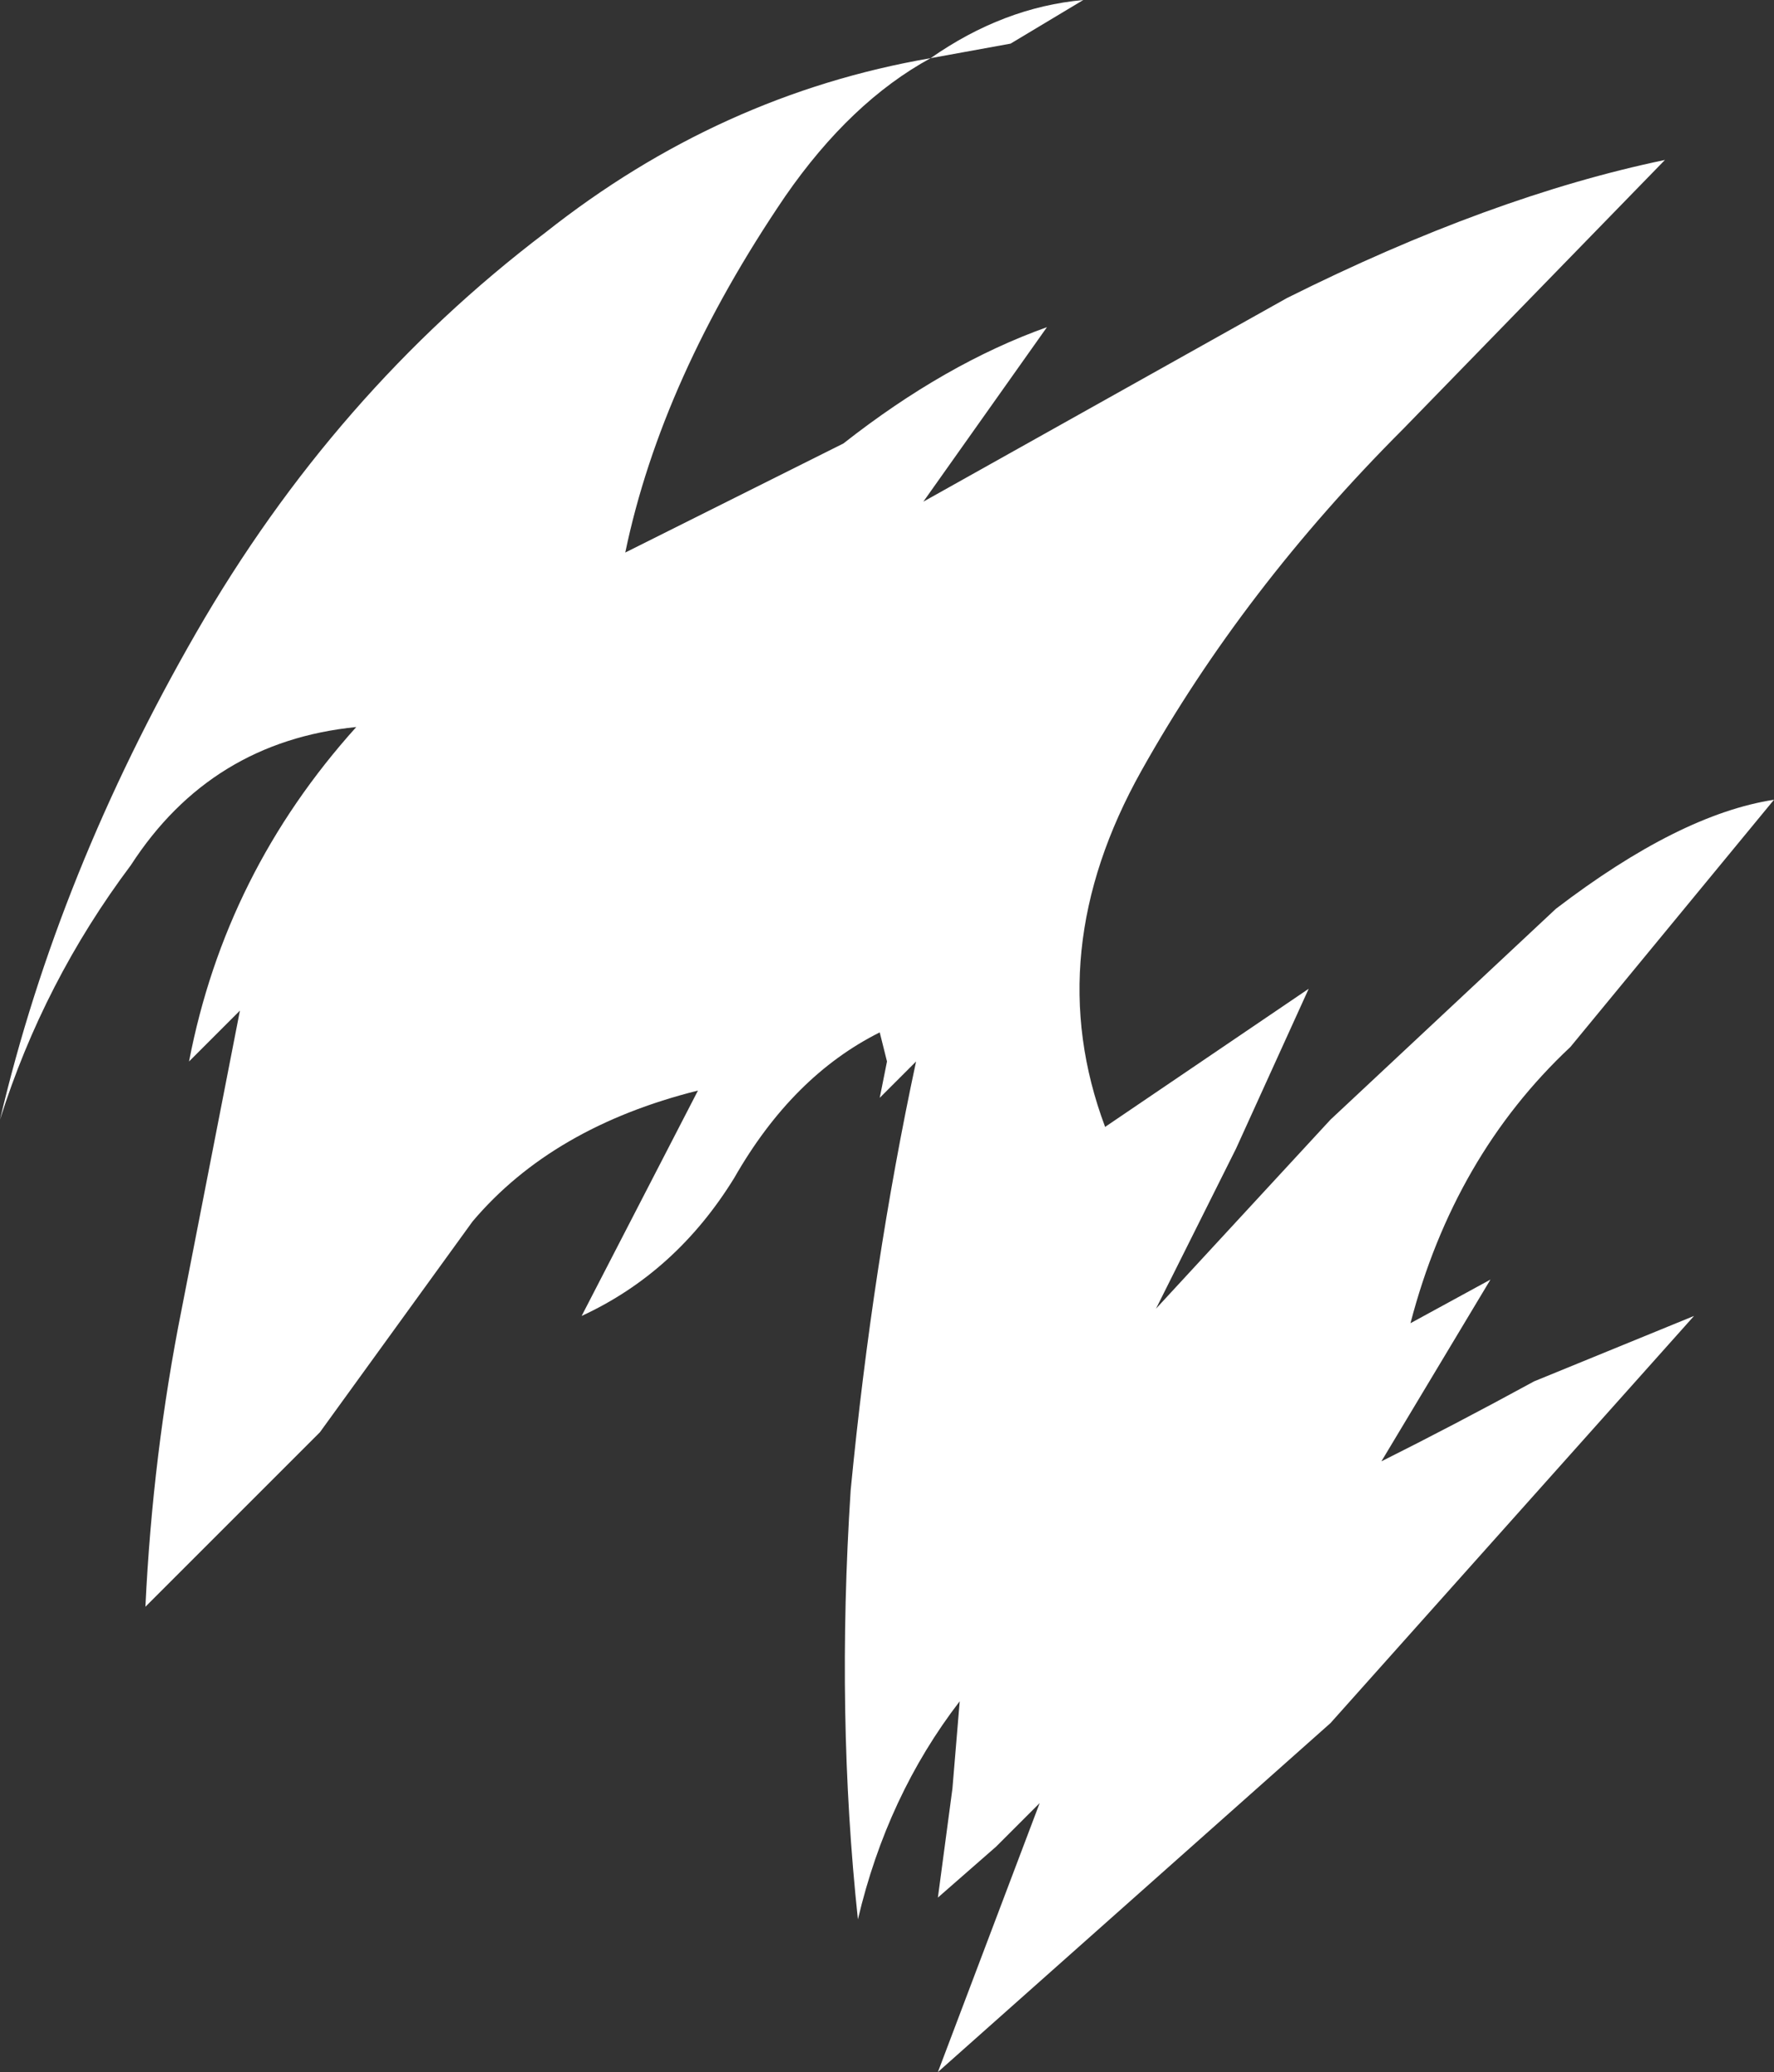 <?xml version="1.0" encoding="UTF-8" standalone="no"?>
<svg xmlns:xlink="http://www.w3.org/1999/xlink" height="14.25px" width="12.2px" xmlns="http://www.w3.org/2000/svg">
  <rect width="100%" height="100%" fill="#333333" stroke="none"/>
  <g transform="matrix(1.0, 0.0, 0.0, 1.0, 0.0, 0.0)">
    <path d="M10.7 6.25 Q11.55 5.6 12.2 5.5 L10.8 7.2 Q10.0 7.95 9.7 9.1 L10.25 8.8 9.5 10.05 Q10.0 9.8 10.55 9.5 L11.65 9.05 9.15 11.85 6.45 14.25 7.15 12.4 6.85 12.7 6.45 13.05 6.55 12.3 6.6 11.7 Q6.1 12.35 5.9 13.2 5.75 11.8 5.85 10.25 6.0 8.7 6.3 7.3 L6.2 7.4 6.05 7.55 6.1 7.3 6.05 7.1 Q5.45 7.4 5.05 8.1 4.65 8.75 4.0 9.05 L4.8 7.5 Q3.8 7.75 3.25 8.4 L2.2 9.85 1.0 11.05 Q1.05 10.0 1.25 9.0 L1.65 6.95 1.3 7.3 Q1.55 6.0 2.45 5.0 1.45 5.1 0.9 5.95 0.3 6.75 0.0 7.7 0.4 6.0 1.35 4.35 2.3 2.7 3.75 1.6 4.95 0.65 6.4 0.4 5.85 0.7 5.4 1.35 4.55 2.6 4.3 3.8 L5.8 3.05 Q6.5 2.5 7.2 2.25 L6.35 3.45 8.85 2.05 Q10.25 1.35 11.45 1.1 L9.65 2.95 Q8.55 4.05 7.85 5.3 7.15 6.55 7.6 7.75 L9.0 6.8 8.5 7.9 7.95 9.0 9.15 7.7 10.7 6.25 M6.4 0.4 Q6.9 0.05 7.45 0.0 L6.95 0.3 6.4 0.4" fill="#ffffff" fill-rule="evenodd" stroke="none"/>
  </g>
</svg>
